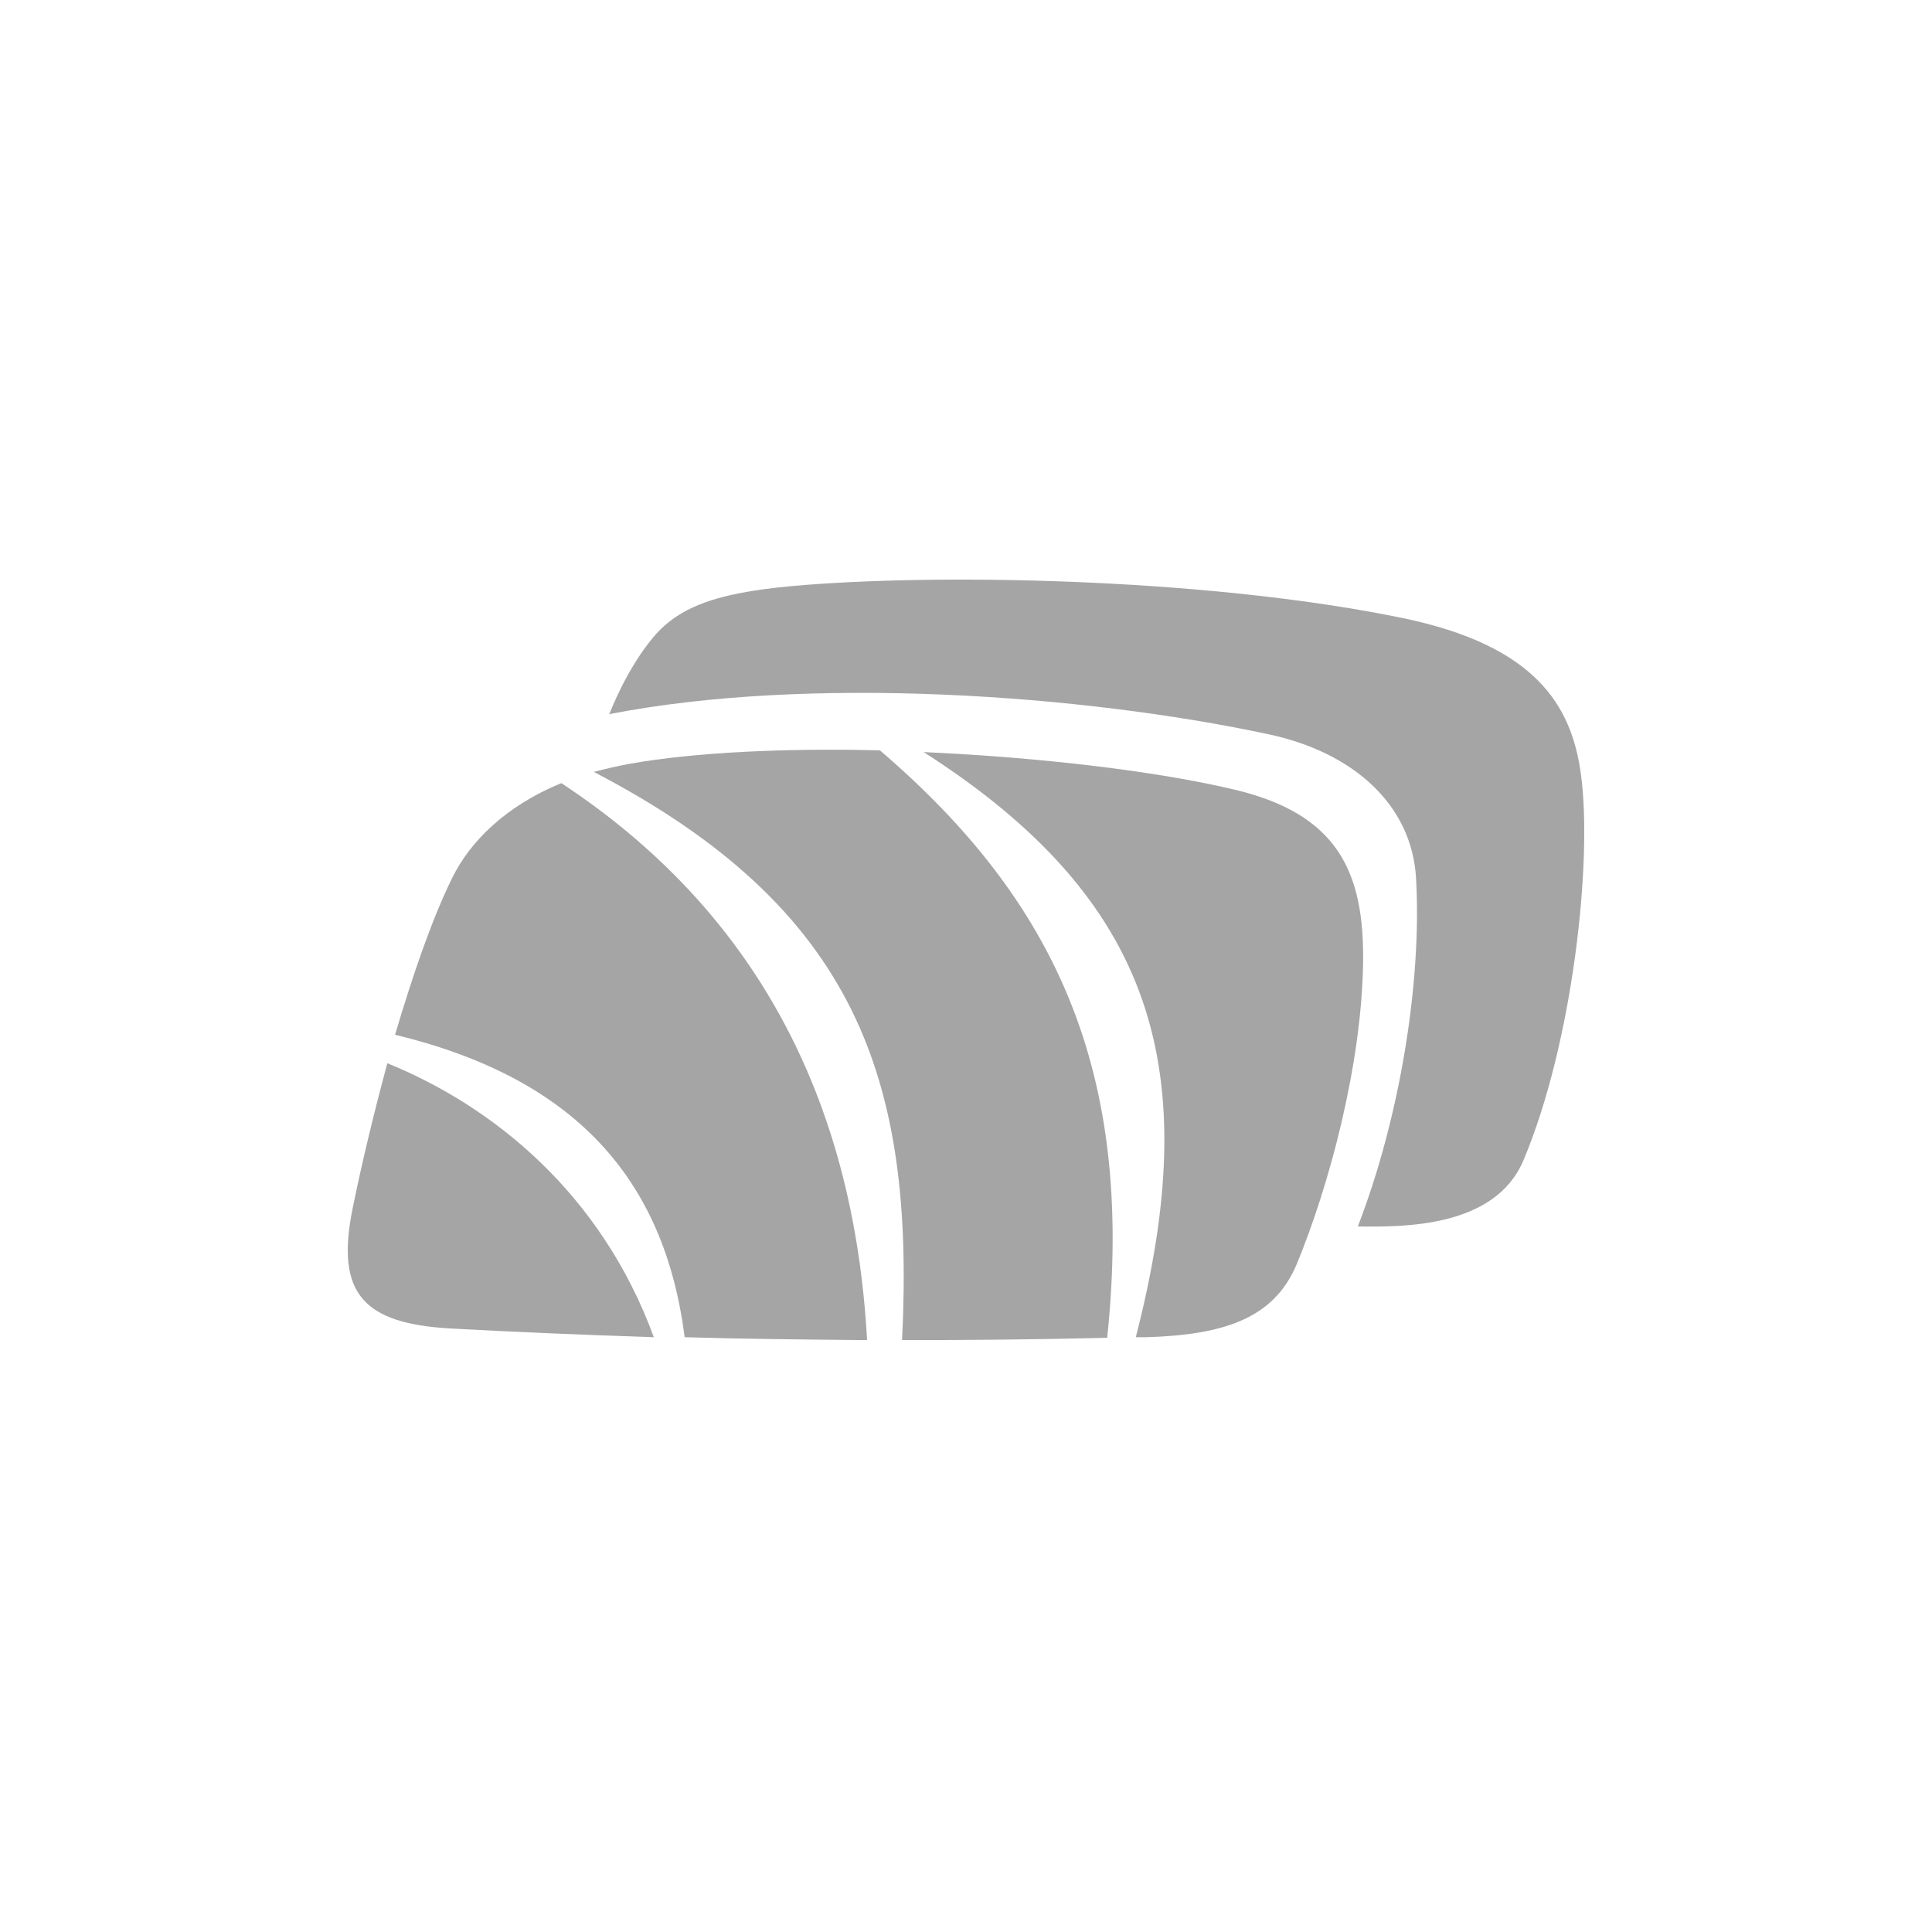 <svg width="50" height="50" viewBox="0 0 50 50" fill="none" xmlns="http://www.w3.org/2000/svg">
<path d="M15.775 18.469C15.775 18.469 16.197 17.338 16.906 16.493C17.615 15.648 18.686 15.302 20.873 15.136C24.779 14.834 31.475 15 36.301 15.995C39.71 16.704 40.675 18.227 40.916 20.052C41.218 22.285 40.705 27.005 39.423 30.037C38.684 31.771 36.332 31.756 35.14 31.741C36.226 28.936 36.799 25.422 36.648 22.737C36.543 20.837 35.035 19.464 32.802 18.997C27.991 17.971 20.918 17.473 15.76 18.484L15.775 18.469Z" fill="#A5A5A5"/>
<path d="M10.028 27.503C9.681 28.785 9.365 30.097 9.123 31.288C8.671 33.521 9.455 34.245 11.627 34.38C13.286 34.471 15.066 34.546 16.921 34.607C15.563 30.896 12.773 28.634 10.028 27.518V27.503Z" fill="#A5A5A5"/>
<path d="M23.346 34.682C25.05 34.682 26.814 34.667 28.654 34.622C29.378 27.714 27.297 23.295 22.772 19.419C20.344 19.359 18.006 19.464 16.302 19.766C15.97 19.826 15.654 19.902 15.367 19.977C22.154 23.506 23.677 27.925 23.346 34.667V34.682Z" fill="#A5A5A5"/>
<path d="M31.988 20.445C29.907 19.947 26.89 19.6 23.904 19.464C29.892 23.295 31.174 27.699 29.394 34.607C29.485 34.607 29.575 34.607 29.666 34.607C31.672 34.546 32.969 34.124 33.557 32.721C34.401 30.685 35.231 27.578 35.276 24.954C35.321 22.541 34.597 21.078 31.988 20.445Z" fill="#A5A5A5"/>
<path d="M14.537 20.264C13.059 20.867 12.154 21.802 11.702 22.722C11.174 23.793 10.676 25.256 10.224 26.779C14.839 27.895 17.192 30.474 17.719 34.607C19.228 34.652 20.811 34.667 22.44 34.682C22.093 28.393 19.514 23.552 14.522 20.264H14.537Z" fill="#A5A5A5"/>
</svg>
